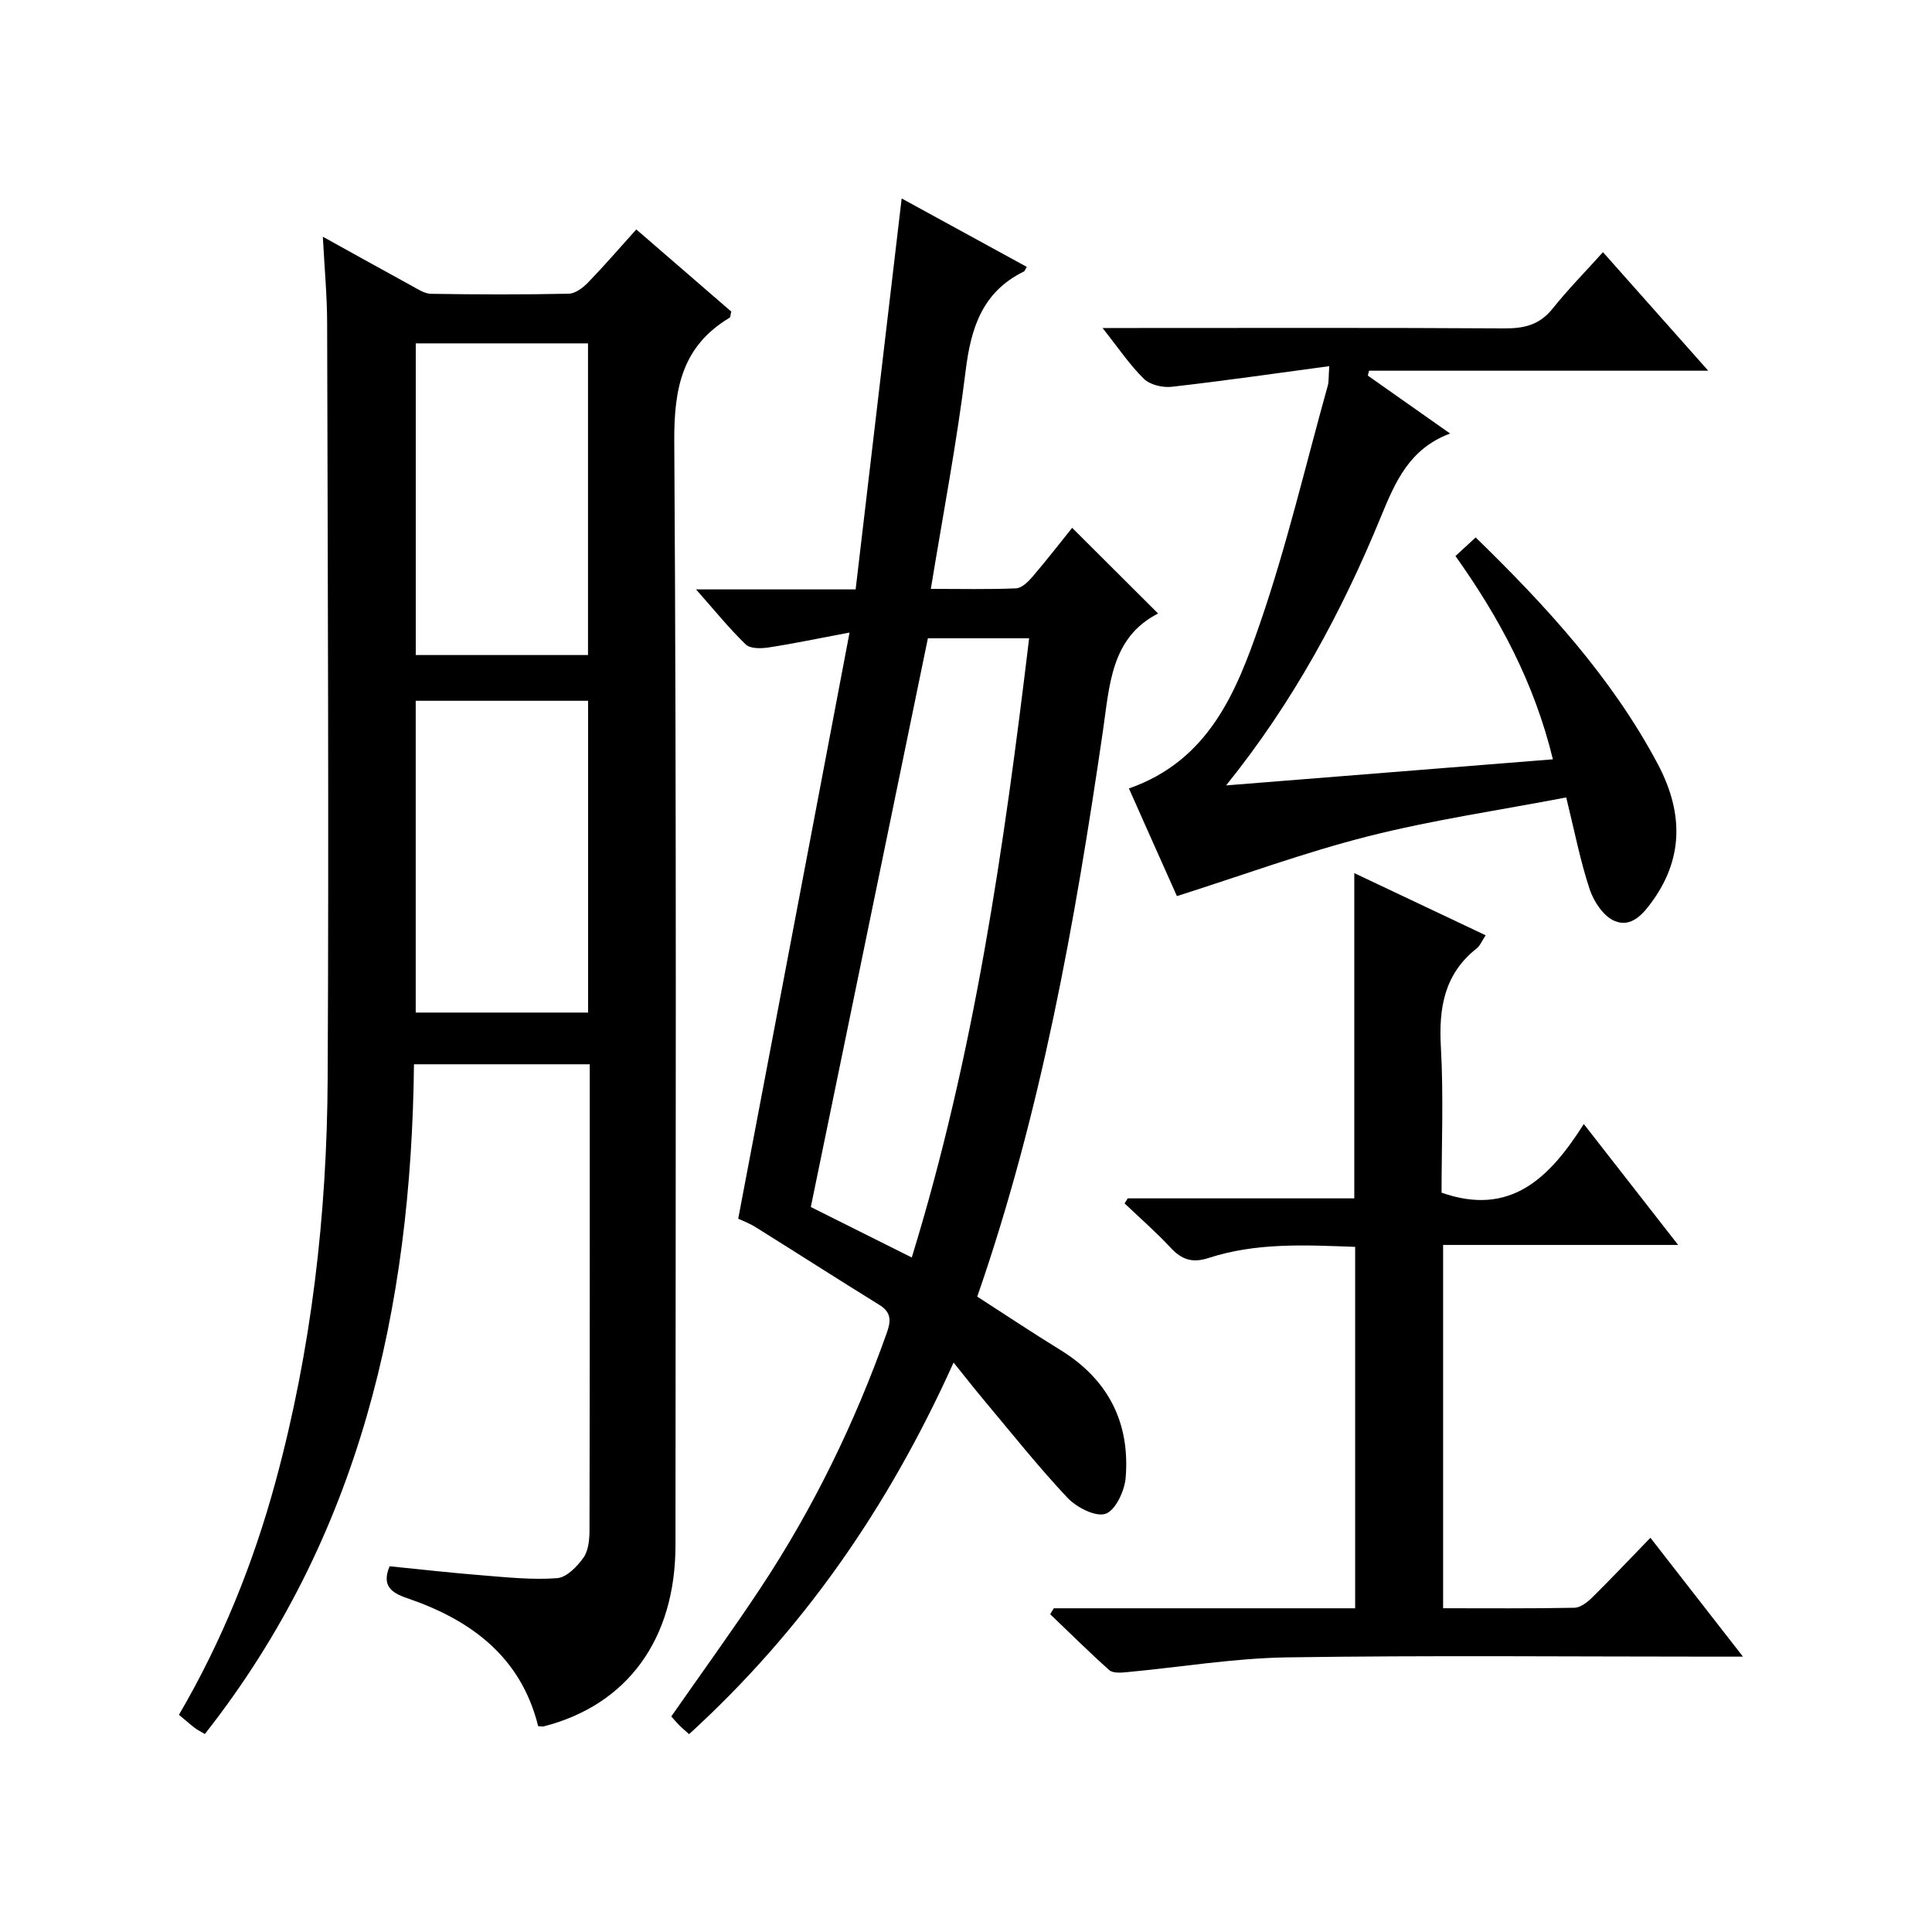 <?xml version="1.0" encoding="utf-8"?>
<svg version="1.1" id="ZDIC" xmlns="http://www.w3.org/2000/svg" xmlns:xlink="http://www.w3.org/1999/xlink" x="0px" y="0px"
	 viewBox="0 0 400 400" style="enable-background:new 0 0 400 400;" xml:space="preserve">

<g>
	
	<path d="M66.84,49.01c6.56,3.63,12.45,6.92,18.37,10.15c1.28,0.7,2.68,1.65,4.04,1.67c9.5,0.15,19,0.18,28.5-0.02
		c1.38-0.03,2.97-1.25,4.03-2.35c3.34-3.45,6.47-7.09,9.96-10.96c6.79,5.87,13.29,11.5,19.66,17.01c-0.18,0.71-0.16,1.16-0.34,1.27
		c-9.84,5.89-11.53,14.61-11.46,25.65c0.49,76.16,0.27,152.32,0.25,228.48c0,19.46-9.95,33.08-27.28,37.52
		c-0.29,0.07-0.63-0.02-1.15-0.05c-3.56-14.36-13.9-21.99-27.16-26.51c-3.29-1.12-5.26-2.59-3.6-6.59
		c6.4,0.64,12.87,1.38,19.36,1.89c5.11,0.41,10.27,0.96,15.34,0.57c1.95-0.15,4.15-2.41,5.45-4.26c1.05-1.49,1.24-3.81,1.24-5.76
		c0.07-31.99,0.05-63.98,0.05-96.37c-12.04,0-23.94,0-36.39,0c-0.56,50.43-11.16,97.84-43.3,138.66c-0.97-0.58-1.57-0.86-2.08-1.26
		c-1.04-0.8-2.02-1.67-3.28-2.72c8.9-15.24,15.41-31.37,20.01-48.3c7.43-27.34,10.64-55.27,10.78-83.49
		c0.26-52.16,0.01-104.32-0.11-156.48C67.71,61.13,67.18,55.51,66.84,49.01z M86.08,71.09c0,21.84,0,43.21,0,64.53
		c12.18,0,23.94,0,35.66,0c0-21.7,0-43.07,0-64.53C109.71,71.09,98.08,71.09,86.08,71.09z M86.07,145.09c0,21.82,0,43.19,0,64.55
		c12.17,0,23.92,0,35.69,0c0-21.68,0-43.06,0-64.55C109.74,145.09,98.11,145.09,86.07,145.09z"/>
	<path d="M175.89,130.96c-6.58,1.24-11.65,2.31-16.77,3.09c-1.54,0.24-3.79,0.28-4.72-0.62c-3.43-3.31-6.44-7.05-10.29-11.4
		c11.28,0,21.64,0,33.04,0c3.2-27.14,6.34-53.85,9.53-80.94c8.54,4.67,17.22,9.42,25.91,14.17c-0.27,0.43-0.38,0.84-0.64,0.97
		c-8.57,4.21-10.94,11.67-12.03,20.58c-1.83,14.85-4.66,29.57-7.2,45.11c6.17,0,11.92,0.14,17.65-0.11
		c1.18-0.05,2.51-1.37,3.41-2.42c2.91-3.4,5.66-6.95,8.2-10.11c5.89,5.88,11.62,11.59,17.79,17.74
		c-9.8,5.01-10.04,14.89-11.44,24.45c-5.78,39.54-12.75,78.84-26,116.98c5.73,3.69,11.39,7.47,17.18,11.03
		c9.92,6.1,14.47,15.03,13.55,26.45c-0.22,2.72-2.1,6.77-4.16,7.48c-2.07,0.71-6.02-1.32-7.9-3.32
		c-6.15-6.54-11.74-13.6-17.52-20.49c-1.8-2.15-3.53-4.37-6.05-7.5c-13.7,30.4-31.44,55.63-54.76,76.94
		c-0.83-0.74-1.46-1.27-2.05-1.86c-0.58-0.58-1.1-1.21-1.64-1.81c6.25-8.96,12.59-17.69,18.54-26.68
		c10.88-16.45,19.45-34.08,26.06-52.67c0.88-2.47,1.04-4.28-1.51-5.85c-8.59-5.31-17.09-10.77-25.66-16.12
		c-1.23-0.77-2.62-1.28-3.57-1.73C160.45,212.27,167.98,172.59,175.89,130.96z M188.77,260.35c12.97-42.11,19.1-84.93,24.3-128.2
		c-7.59,0-14.53,0-20.96,0c-8.1,39.33-16.13,78.36-24.24,117.75C174.16,253.04,181.06,256.49,188.77,260.35z"/>
	<path d="M218.18,332.98c20.66,0,41.31,0,62.39,0c0-24.92,0-49.62,0-74.83c-10.18-0.37-20.4-0.93-30.31,2.29
		c-3.37,1.1-5.57,0.39-7.88-2.1c-3-3.23-6.35-6.14-9.55-9.19c0.22-0.35,0.43-0.7,0.65-1.04c15.58,0,31.16,0,46.91,0
		c0-22.47,0-44.52,0-67.34c8.97,4.24,17.9,8.47,27.2,12.87c-0.79,1.18-1.16,2.17-1.87,2.73c-6.71,5.3-7.86,12.32-7.4,20.43
		c0.57,10.11,0.14,20.28,0.14,30.13c14.28,5.02,22.36-3.05,29.45-14.21c6.76,8.66,12.84,16.45,19.53,25.03c-16.66,0-32.5,0-48.66,0
		c0,25.34,0,50.07,0,75.22c9.26,0,18.23,0.08,27.19-0.1c1.25-0.03,2.68-1.15,3.67-2.12c3.91-3.86,7.68-7.86,12.06-12.37
		c6.38,8.19,12.42,15.95,19.16,24.61c-2.81,0-4.56,0-6.31,0c-29.34,0-58.68-0.29-88.02,0.15c-11.15,0.17-22.27,2.05-33.41,3.08
		c-1.15,0.11-2.74,0.2-3.46-0.44c-4.19-3.74-8.18-7.7-12.23-11.58C217.68,333.79,217.93,333.38,218.18,332.98z"/>
	<path d="M233.73,163.24c16.53-5.77,22.25-19.99,27.1-34.06c5.58-16.16,9.48-32.9,14.09-49.4c0.21-0.76,0.13-1.61,0.29-3.97
		c-11.17,1.5-21.87,3.05-32.6,4.27c-1.88,0.21-4.48-0.39-5.76-1.63c-2.93-2.86-5.25-6.34-8.58-10.54c2.75,0,4.46,0,6.18,0
		c25.66,0,51.33-0.08,76.99,0.08c4.12,0.03,7.32-0.73,10-4.08c3.2-4.01,6.82-7.68,10.44-11.7c7.62,8.59,14.35,16.16,21.79,24.54
		c-23.99,0-47.1,0-70.22,0c-0.09,0.34-0.17,0.67-0.26,1.01c5.47,3.85,10.93,7.7,17.04,12c-8.45,3.14-11.36,10.02-14.33,17.24
		c-8.11,19.75-18.21,38.44-32.05,55.61c22.83-1.82,44.99-3.59,67.66-5.4c-3.88-15.95-11.08-29.29-20.17-42.09
		c1.36-1.25,2.65-2.44,4.18-3.85c14.67,14.28,28.12,28.95,37.64,46.79c5.08,9.52,5.65,19.03-0.87,28.26c-2,2.83-4.5,5.85-8.04,4.34
		c-2.26-0.96-4.27-3.98-5.11-6.5c-1.94-5.81-3.1-11.87-4.87-19.06c-13.78,2.64-27.54,4.64-40.95,8.03
		c-13.27,3.36-26.19,8.13-39.65,12.4C240.7,178.91,237.33,171.33,233.73,163.24z"/>
	
	
	
</g>
</svg>
